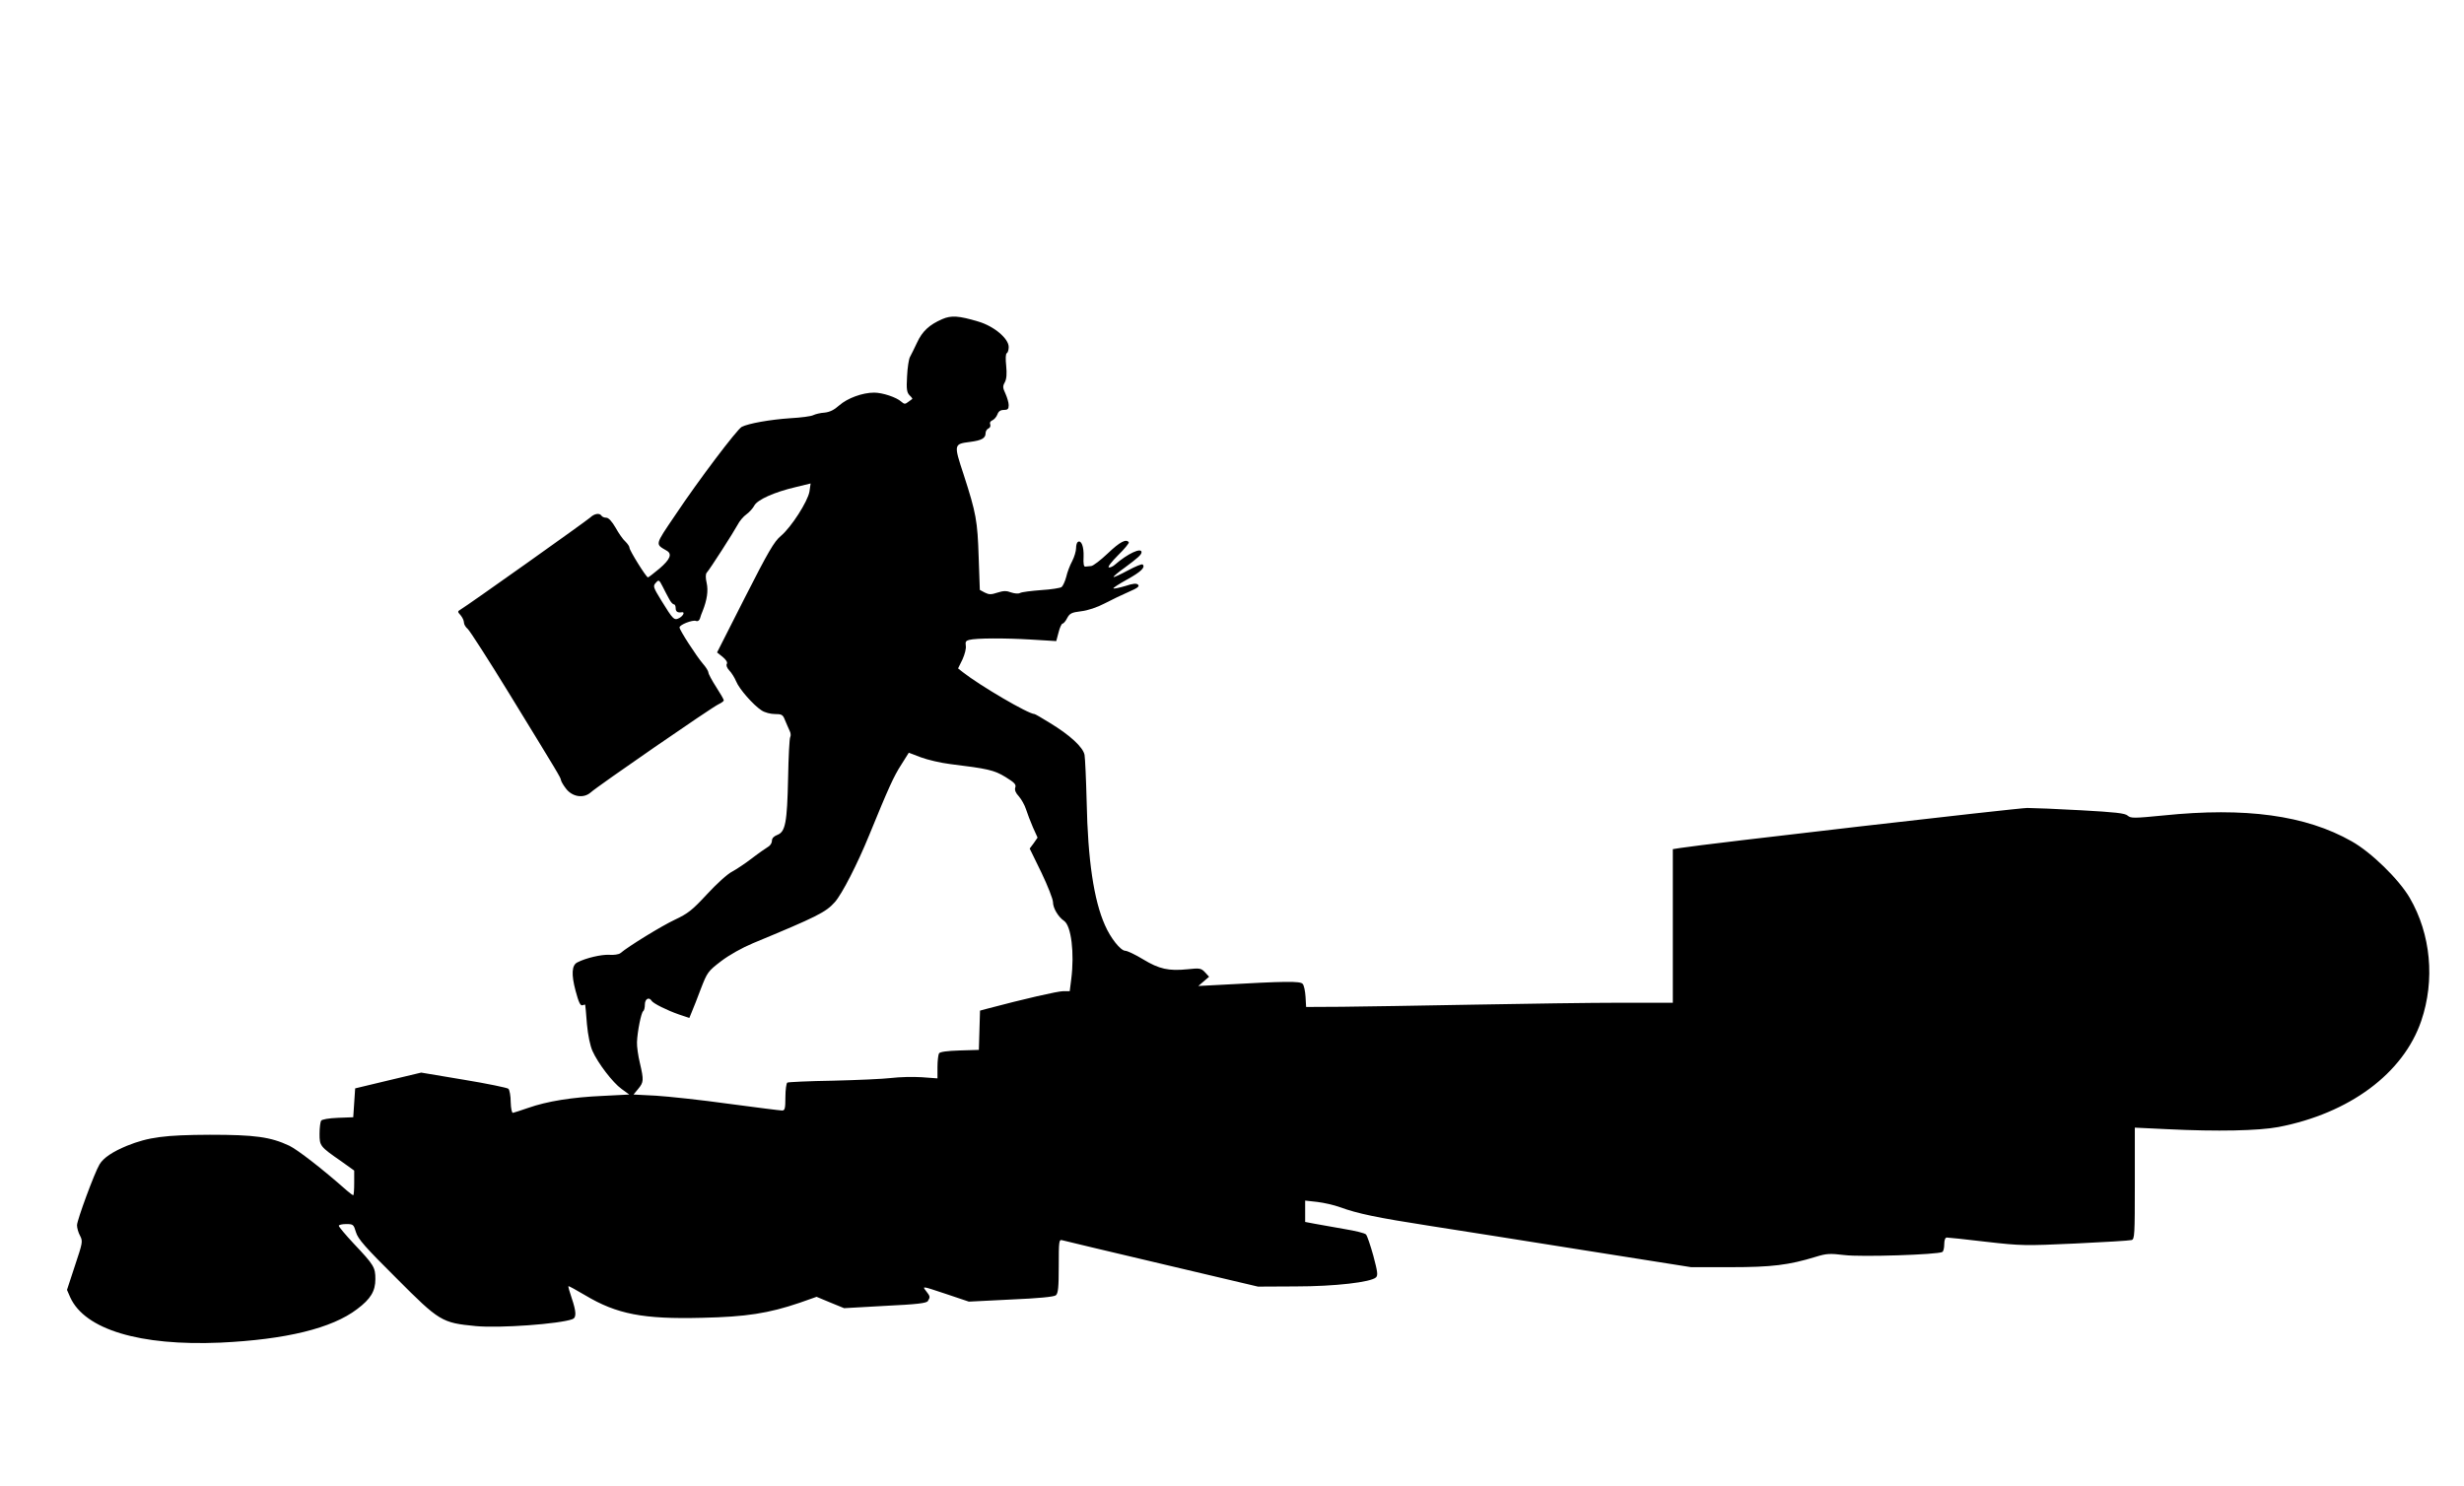 <?xml version="1.0" standalone="no"?>
<!DOCTYPE svg PUBLIC "-//W3C//DTD SVG 20010904//EN"
 "http://www.w3.org/TR/2001/REC-SVG-20010904/DTD/svg10.dtd">
<svg version="1.0" xmlns="http://www.w3.org/2000/svg"
 width="1280pt" height="772pt" viewBox="0 0 1280 772"
 preserveAspectRatio="xMidYMid meet">
<g transform="translate(0,772) scale(0.1,-0.1)"
fill="#000000" stroke="none">
<path d="M4895 6062 c-67 -29 -104 -63 -131 -122 -14 -30 -31 -64 -37 -75 -6
-11 -13 -56 -15 -101 -4 -67 -1 -83 13 -98 10 -9 16 -18 14 -19 -2 -2 -12 -9
-22 -16 -15 -12 -20 -11 -35 2 -25 23 -98 47 -141 47 -61 0 -139 -29 -181 -66
-27 -24 -49 -35 -77 -38 -21 -1 -48 -8 -58 -13 -11 -6 -65 -13 -120 -16 -104
-7 -217 -27 -252 -45 -25 -14 -223 -275 -347 -461 -105 -155 -103 -147 -43
-182 30 -17 19 -45 -37 -93 -30 -25 -57 -46 -60 -46 -9 0 -96 140 -96 154 0 7
-10 21 -21 32 -12 10 -35 43 -51 72 -19 33 -37 52 -48 52 -11 0 -22 5 -25 10
-10 16 -37 12 -59 -9 -21 -19 -636 -456 -672 -477 -18 -11 -18 -12 -1 -31 9
-11 17 -27 17 -37 0 -10 9 -25 20 -34 11 -10 107 -159 213 -332 261 -426 269
-439 271 -453 1 -7 12 -26 25 -43 33 -45 93 -54 130 -21 35 32 630 443 664
458 15 7 27 16 27 20 0 5 -18 36 -40 70 -22 34 -40 68 -40 75 0 7 -13 28 -29
46 -34 40 -121 174 -121 188 0 14 67 40 85 34 9 -4 17 1 21 12 3 11 9 28 14
39 23 58 30 106 21 146 -6 26 -6 46 0 53 18 20 140 211 160 248 10 20 31 45
47 56 15 11 34 32 41 46 17 30 103 69 214 95 l78 19 -6 -42 c-9 -52 -95 -186
-149 -231 -34 -28 -65 -81 -186 -319 l-145 -286 29 -23 c18 -15 26 -28 22 -36
-5 -7 0 -21 12 -34 12 -12 28 -38 36 -57 16 -40 89 -123 132 -151 16 -11 47
-19 69 -19 36 0 42 -3 53 -32 8 -18 18 -43 24 -55 6 -11 7 -26 3 -33 -4 -6 -9
-102 -11 -213 -5 -232 -14 -279 -56 -295 -18 -7 -28 -17 -28 -31 0 -11 -9 -25
-20 -31 -10 -6 -48 -32 -83 -59 -35 -27 -82 -58 -104 -70 -23 -11 -81 -64
-130 -117 -77 -83 -98 -100 -168 -133 -68 -32 -238 -136 -283 -174 -8 -6 -34
-10 -58 -8 -40 2 -119 -16 -164 -39 -30 -14 -33 -62 -10 -148 16 -60 25 -79
36 -75 8 3 14 4 14 2 1 -2 5 -47 9 -100 5 -57 17 -114 29 -140 28 -63 105
-164 151 -197 l40 -29 -137 -7 c-161 -7 -290 -28 -387 -62 -38 -13 -74 -25
-80 -26 -6 -2 -11 22 -12 56 0 32 -6 63 -12 69 -5 5 -110 27 -232 47 l-221 37
-172 -41 -171 -41 -5 -75 -5 -75 -80 -3 c-48 -2 -82 -8 -87 -15 -4 -7 -8 -37
-8 -68 0 -63 2 -66 113 -143 l67 -48 0 -64 c0 -35 -2 -64 -5 -64 -3 0 -18 11
-33 24 -130 115 -256 212 -299 233 -98 46 -179 57 -413 57 -233 -1 -318 -12
-430 -57 -75 -31 -123 -63 -143 -97 -26 -43 -117 -290 -117 -316 0 -14 7 -39
16 -55 15 -29 13 -36 -27 -156 l-41 -125 17 -39 c76 -167 362 -253 780 -235
339 16 579 74 710 174 71 53 95 94 95 156 0 61 -7 73 -112 184 -43 46 -78 88
-78 93 0 5 17 9 38 9 37 0 39 -2 51 -42 11 -36 47 -77 210 -239 224 -225 236
-232 412 -249 124 -12 437 11 503 36 21 8 20 38 -4 109 -11 32 -19 60 -17 62
2 2 41 -20 87 -47 164 -98 301 -125 608 -117 228 5 344 23 506 78 l88 31 72
-30 71 -29 213 12 c167 8 215 14 222 25 13 21 13 24 -10 53 -20 26 -20 25 101
-15 l122 -41 219 11 c142 6 224 14 233 22 12 10 15 42 15 152 0 128 1 139 18
134 9 -3 242 -58 517 -123 l500 -118 195 1 c205 0 392 22 418 47 11 11 8 30
-14 113 -15 54 -32 104 -38 110 -6 7 -56 19 -111 28 -55 10 -124 22 -152 27
l-53 10 0 56 0 55 63 -7 c34 -4 87 -16 117 -27 93 -34 195 -55 465 -97 143
-22 508 -80 810 -128 l550 -87 205 0 c214 0 303 11 443 54 55 17 72 18 148 9
85 -11 486 2 509 16 6 3 10 22 10 41 0 20 5 34 13 34 6 0 98 -9 204 -22 184
-21 203 -21 465 -9 150 7 281 15 291 18 16 4 17 27 17 294 l0 290 168 -8 c263
-13 474 -8 577 11 370 71 650 279 743 552 72 212 50 450 -60 639 -56 96 -200
237 -302 294 -238 135 -551 178 -978 134 -152 -15 -169 -15 -185 -1 -14 13
-65 18 -242 28 -124 7 -250 12 -280 12 -46 0 -1673 -187 -1803 -208 l-38 -6 0
-399 0 -399 -272 0 c-150 0 -495 -5 -767 -10 -271 -5 -577 -10 -680 -11 l-186
-1 -3 53 c-2 30 -8 60 -15 67 -12 15 -91 14 -427 -5 l-115 -6 28 24 28 24 -21
23 c-20 21 -27 23 -90 16 -100 -10 -148 1 -231 51 -41 25 -83 45 -94 45 -24 1
-76 66 -105 133 -58 130 -89 340 -95 642 -3 116 -8 225 -11 243 -8 40 -76 103
-182 167 -40 25 -75 45 -78 45 -32 0 -284 148 -373 218 l-24 19 23 47 c12 27
20 57 17 72 -3 19 1 25 17 29 37 10 187 10 322 2 l131 -8 12 45 c6 25 16 46
21 46 5 0 16 13 24 29 13 24 23 29 72 35 35 4 83 20 123 41 36 19 93 46 125
60 44 19 57 28 48 37 -8 8 -25 7 -67 -7 -31 -9 -58 -15 -61 -12 -3 2 29 23 71
46 72 40 96 63 81 78 -4 4 -38 -10 -77 -31 -39 -21 -72 -36 -74 -34 -3 2 23
24 57 48 70 52 88 68 88 81 0 26 -73 -8 -137 -64 -12 -11 -27 -17 -33 -15 -7
2 15 30 48 63 33 32 58 63 56 67 -13 20 -46 3 -109 -57 -38 -36 -77 -66 -87
-66 -10 -1 -23 -2 -30 -3 -8 -1 -11 15 -9 52 2 52 -12 88 -30 76 -5 -3 -9 -17
-9 -32 0 -15 -9 -46 -20 -67 -12 -22 -26 -59 -31 -82 -6 -23 -17 -47 -24 -53
-6 -5 -54 -13 -106 -16 -52 -4 -101 -10 -110 -15 -9 -5 -29 -3 -47 3 -23 9
-39 9 -70 -1 -33 -11 -44 -11 -66 0 l-26 14 -6 170 c-6 189 -13 228 -78 429
-52 158 -52 159 34 170 60 8 80 19 80 46 0 10 7 20 15 24 8 3 12 12 9 21 -4 9
1 17 11 21 9 4 21 17 26 30 6 17 16 24 34 24 20 0 25 5 25 25 0 13 -8 40 -17
60 -14 30 -15 38 -3 59 9 17 11 44 7 85 -4 36 -3 63 3 66 6 3 10 18 10 32 0
44 -76 108 -157 132 -103 31 -142 33 -188 13z m-1419 -1454 c8 -16 19 -28 25
-28 5 0 9 -9 9 -20 0 -18 10 -25 33 -21 16 2 6 -19 -14 -30 -27 -14 -32 -9
-93 90 -43 70 -45 76 -29 93 15 17 17 16 35 -19 10 -21 26 -50 34 -65z m1460
-858 c195 -24 228 -31 287 -67 47 -29 57 -39 51 -55 -4 -13 2 -28 19 -46 13
-15 30 -45 37 -67 7 -22 23 -64 36 -94 l24 -53 -20 -29 -21 -28 61 -125 c33
-69 60 -138 60 -153 0 -31 27 -77 58 -98 37 -26 54 -167 37 -302 l-8 -63 -34
0 c-28 0 -203 -40 -395 -91 l-37 -10 -3 -102 -3 -102 -100 -3 c-64 -2 -102 -7
-107 -15 -4 -7 -8 -39 -8 -71 l0 -59 -82 6 c-46 3 -117 1 -158 -4 -41 -5 -177
-11 -302 -14 -126 -2 -232 -7 -238 -10 -5 -3 -10 -37 -10 -76 0 -59 -3 -69
-17 -69 -10 0 -135 16 -278 35 -143 20 -313 38 -377 42 l-117 6 24 29 c29 35
30 45 9 135 -9 37 -16 86 -15 108 2 56 22 154 32 161 5 3 9 18 9 35 0 29 22
41 35 19 9 -14 79 -49 142 -71 l54 -18 13 32 c8 18 29 72 47 120 33 85 37 91
105 143 42 32 108 69 165 93 335 139 379 161 426 214 38 43 118 200 178 347
101 247 128 307 167 367 l39 62 63 -24 c35 -13 103 -29 152 -35z"/>
</g>
</svg>
